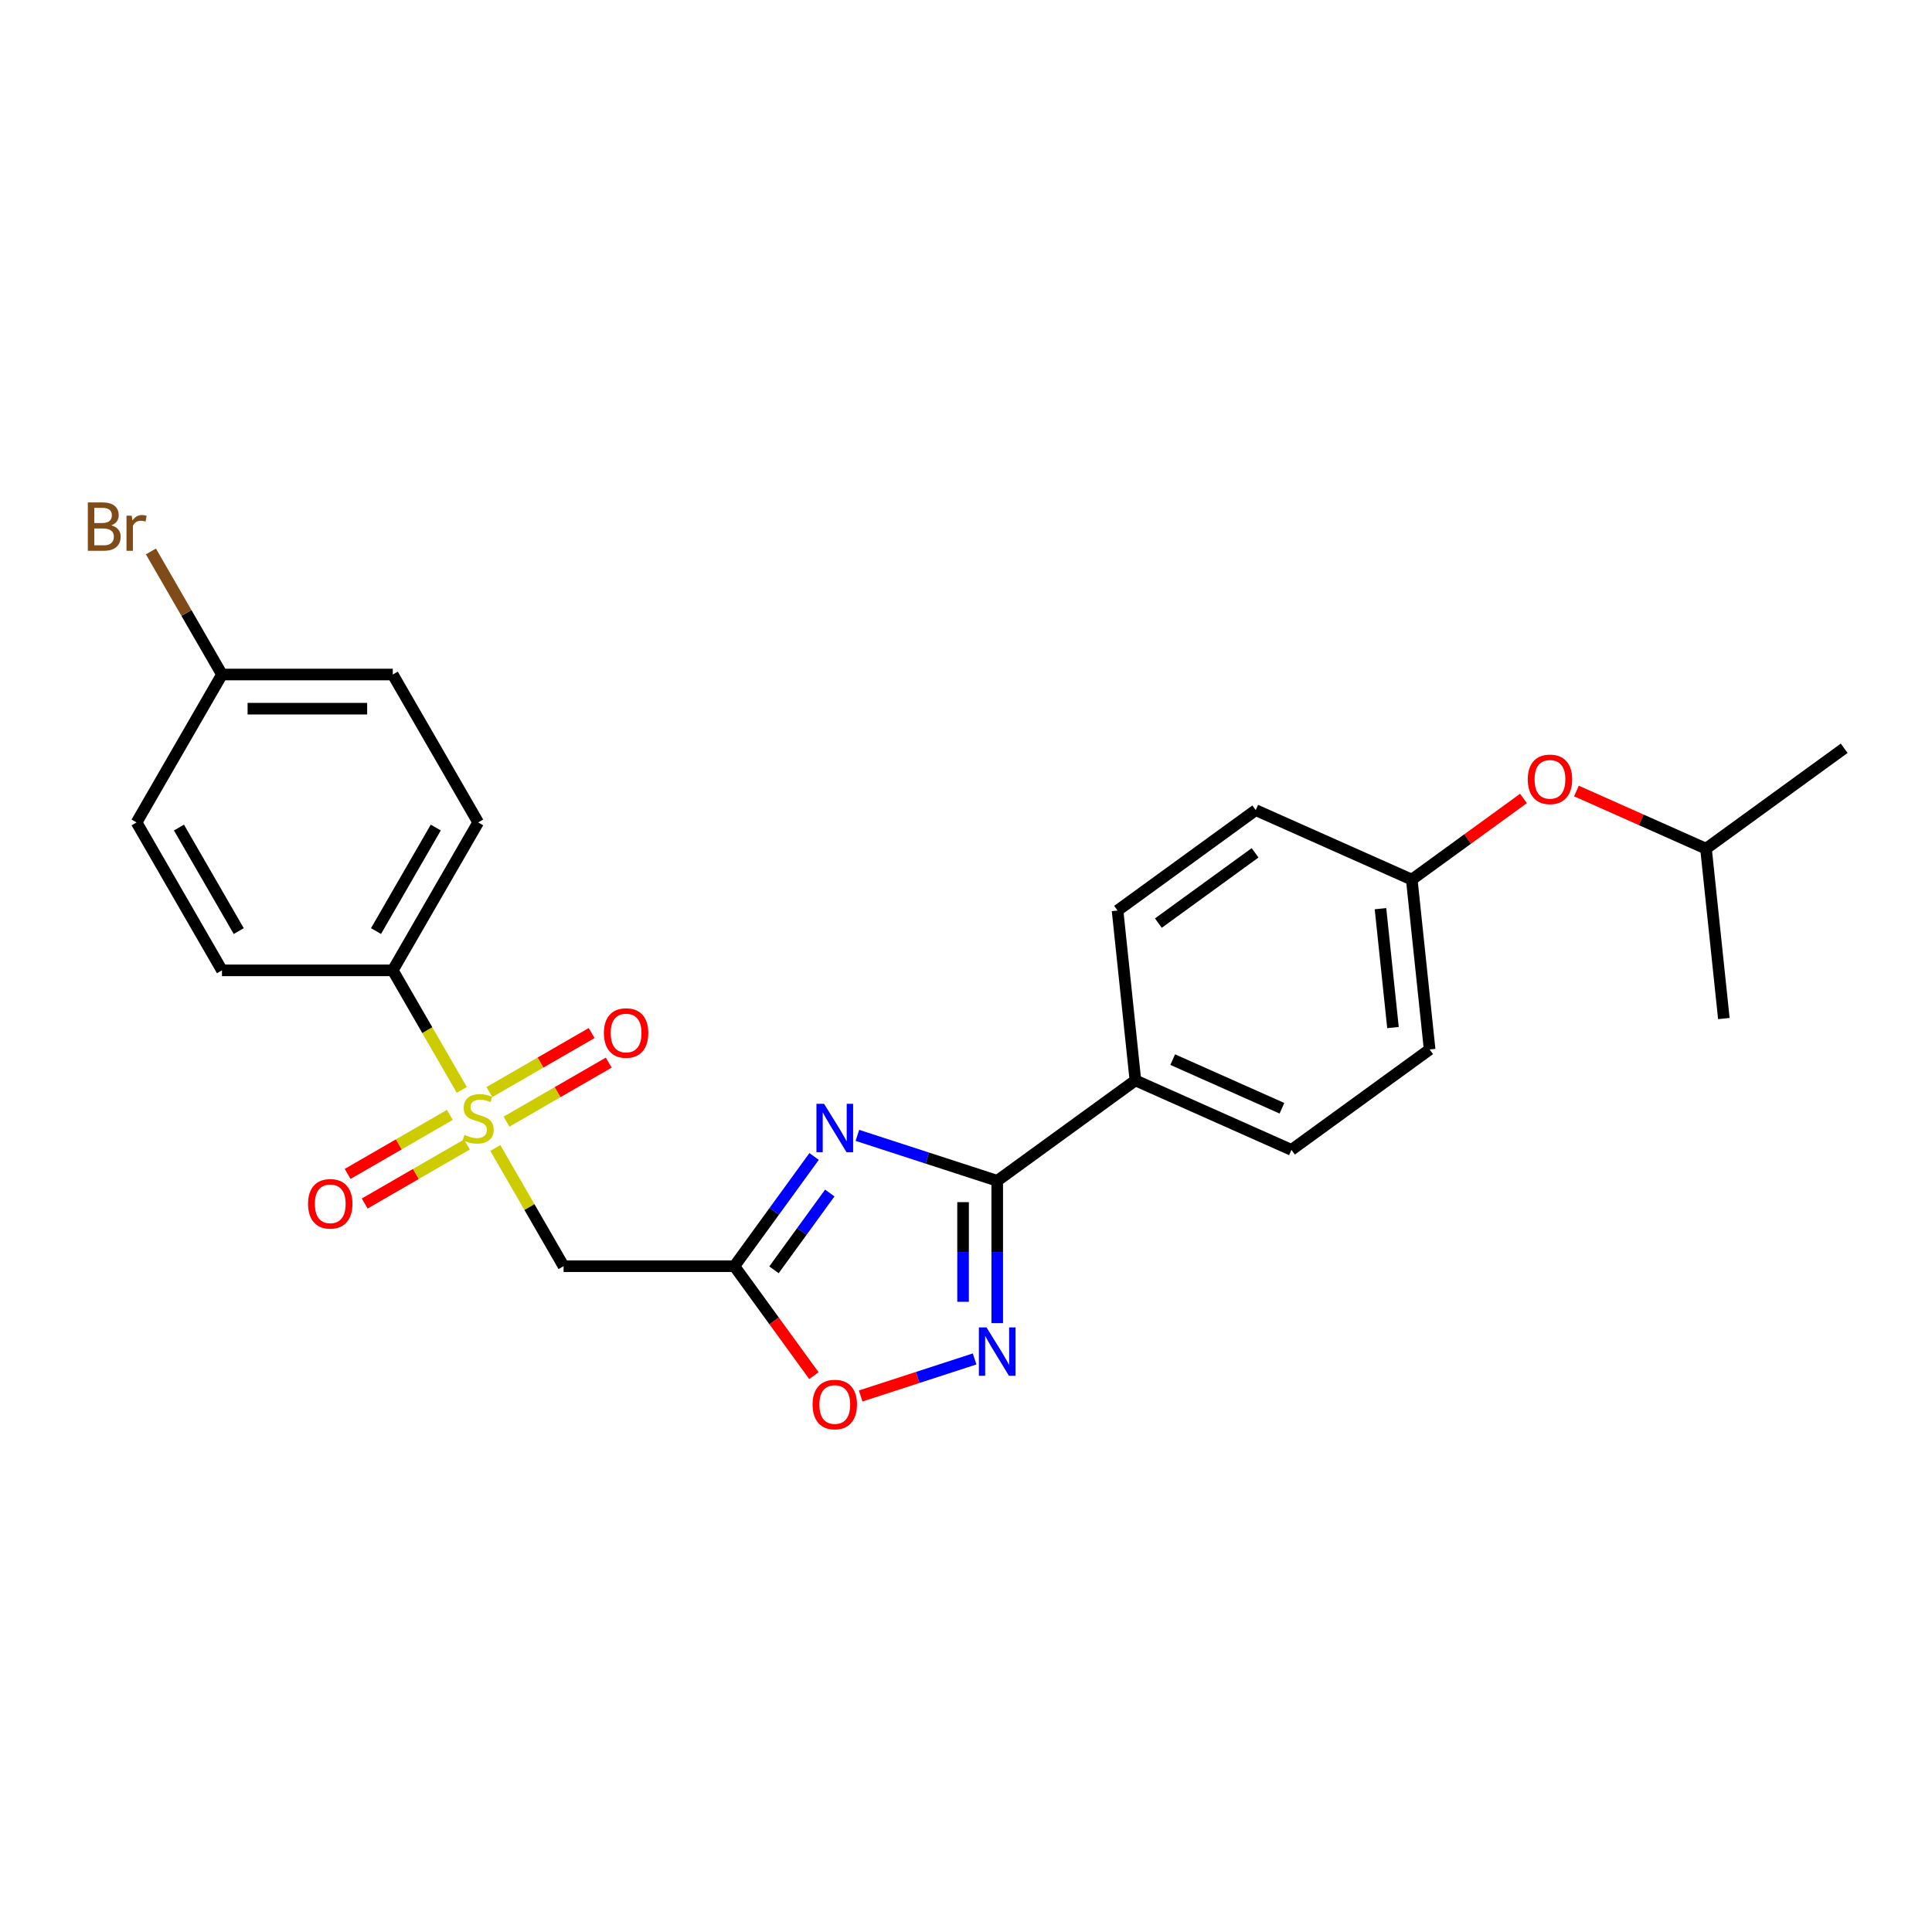 <?xml version='1.0' encoding='iso-8859-1'?>
<svg version='1.1' baseProfile='full'
              xmlns='http://www.w3.org/2000/svg'
                      xmlns:rdkit='http://www.rdkit.org/xml'
                      xmlns:xlink='http://www.w3.org/1999/xlink'
                  xml:space='preserve'
width='1000px' height='1000px' viewBox='0 0 1000 1000'>
<!-- END OF HEADER -->
<rect style='opacity:1.0;fill:#FFFFFF;stroke:none' width='1000' height='1000' x='0' y='0'> </rect>
<path class='bond-4' d='M 256.374,594.184 L 274.04,624.783' style='fill:none;fill-rule:evenodd;stroke:#CCCC00;stroke-width:6px;stroke-linecap:butt;stroke-linejoin:miter;stroke-opacity:1' />
<path class='bond-4' d='M 274.04,624.783 L 291.707,655.382' style='fill:none;fill-rule:evenodd;stroke:#000000;stroke-width:6px;stroke-linecap:butt;stroke-linejoin:miter;stroke-opacity:1' />
<path class='bond-6' d='M 239.02,564.125 L 221.159,533.19' style='fill:none;fill-rule:evenodd;stroke:#CCCC00;stroke-width:6px;stroke-linecap:butt;stroke-linejoin:miter;stroke-opacity:1' />
<path class='bond-6' d='M 221.159,533.19 L 203.299,502.255' style='fill:none;fill-rule:evenodd;stroke:#000000;stroke-width:6px;stroke-linecap:butt;stroke-linejoin:miter;stroke-opacity:1' />
<path class='bond-8' d='M 262.161,580.564 L 288.62,565.288' style='fill:none;fill-rule:evenodd;stroke:#CCCC00;stroke-width:6px;stroke-linecap:butt;stroke-linejoin:miter;stroke-opacity:1' />
<path class='bond-8' d='M 288.62,565.288 L 315.079,550.012' style='fill:none;fill-rule:evenodd;stroke:#FF0000;stroke-width:6px;stroke-linecap:butt;stroke-linejoin:miter;stroke-opacity:1' />
<path class='bond-8' d='M 253.32,565.251 L 279.779,549.975' style='fill:none;fill-rule:evenodd;stroke:#CCCC00;stroke-width:6px;stroke-linecap:butt;stroke-linejoin:miter;stroke-opacity:1' />
<path class='bond-8' d='M 279.779,549.975 L 306.238,534.699' style='fill:none;fill-rule:evenodd;stroke:#FF0000;stroke-width:6px;stroke-linecap:butt;stroke-linejoin:miter;stroke-opacity:1' />
<path class='bond-9' d='M 232.845,577.073 L 206.386,592.349' style='fill:none;fill-rule:evenodd;stroke:#CCCC00;stroke-width:6px;stroke-linecap:butt;stroke-linejoin:miter;stroke-opacity:1' />
<path class='bond-9' d='M 206.386,592.349 L 179.926,607.625' style='fill:none;fill-rule:evenodd;stroke:#FF0000;stroke-width:6px;stroke-linecap:butt;stroke-linejoin:miter;stroke-opacity:1' />
<path class='bond-9' d='M 241.686,592.386 L 215.226,607.662' style='fill:none;fill-rule:evenodd;stroke:#CCCC00;stroke-width:6px;stroke-linecap:butt;stroke-linejoin:miter;stroke-opacity:1' />
<path class='bond-9' d='M 215.226,607.662 L 188.767,622.938' style='fill:none;fill-rule:evenodd;stroke:#FF0000;stroke-width:6px;stroke-linecap:butt;stroke-linejoin:miter;stroke-opacity:1' />
<path class='bond-0' d='M 421.379,598.587 L 400.747,626.985' style='fill:none;fill-rule:evenodd;stroke:#0000FF;stroke-width:6px;stroke-linecap:butt;stroke-linejoin:miter;stroke-opacity:1' />
<path class='bond-0' d='M 400.747,626.985 L 380.115,655.382' style='fill:none;fill-rule:evenodd;stroke:#000000;stroke-width:6px;stroke-linecap:butt;stroke-linejoin:miter;stroke-opacity:1' />
<path class='bond-0' d='M 429.494,617.5 L 415.052,637.378' style='fill:none;fill-rule:evenodd;stroke:#0000FF;stroke-width:6px;stroke-linecap:butt;stroke-linejoin:miter;stroke-opacity:1' />
<path class='bond-0' d='M 415.052,637.378 L 400.61,657.256' style='fill:none;fill-rule:evenodd;stroke:#000000;stroke-width:6px;stroke-linecap:butt;stroke-linejoin:miter;stroke-opacity:1' />
<path class='bond-2' d='M 443.786,587.662 L 479.974,599.42' style='fill:none;fill-rule:evenodd;stroke:#0000FF;stroke-width:6px;stroke-linecap:butt;stroke-linejoin:miter;stroke-opacity:1' />
<path class='bond-2' d='M 479.974,599.42 L 516.162,611.178' style='fill:none;fill-rule:evenodd;stroke:#000000;stroke-width:6px;stroke-linecap:butt;stroke-linejoin:miter;stroke-opacity:1' />
<path class='bond-1' d='M 380.115,655.382 L 291.707,655.382' style='fill:none;fill-rule:evenodd;stroke:#000000;stroke-width:6px;stroke-linecap:butt;stroke-linejoin:miter;stroke-opacity:1' />
<path class='bond-5' d='M 380.115,655.382 L 400.696,683.709' style='fill:none;fill-rule:evenodd;stroke:#000000;stroke-width:6px;stroke-linecap:butt;stroke-linejoin:miter;stroke-opacity:1' />
<path class='bond-5' d='M 400.696,683.709 L 421.276,712.036' style='fill:none;fill-rule:evenodd;stroke:#FF0000;stroke-width:6px;stroke-linecap:butt;stroke-linejoin:miter;stroke-opacity:1' />
<path class='bond-7' d='M 516.162,611.178 L 587.685,559.213' style='fill:none;fill-rule:evenodd;stroke:#000000;stroke-width:6px;stroke-linecap:butt;stroke-linejoin:miter;stroke-opacity:1' />
<path class='bond-26' d='M 516.162,611.178 L 516.162,648.018' style='fill:none;fill-rule:evenodd;stroke:#000000;stroke-width:6px;stroke-linecap:butt;stroke-linejoin:miter;stroke-opacity:1' />
<path class='bond-26' d='M 516.162,648.018 L 516.162,684.858' style='fill:none;fill-rule:evenodd;stroke:#0000FF;stroke-width:6px;stroke-linecap:butt;stroke-linejoin:miter;stroke-opacity:1' />
<path class='bond-26' d='M 498.48,622.23 L 498.48,648.018' style='fill:none;fill-rule:evenodd;stroke:#000000;stroke-width:6px;stroke-linecap:butt;stroke-linejoin:miter;stroke-opacity:1' />
<path class='bond-26' d='M 498.48,648.018 L 498.48,673.806' style='fill:none;fill-rule:evenodd;stroke:#0000FF;stroke-width:6px;stroke-linecap:butt;stroke-linejoin:miter;stroke-opacity:1' />
<path class='bond-3' d='M 504.456,703.39 L 474.966,712.972' style='fill:none;fill-rule:evenodd;stroke:#0000FF;stroke-width:6px;stroke-linecap:butt;stroke-linejoin:miter;stroke-opacity:1' />
<path class='bond-3' d='M 474.966,712.972 L 445.476,722.554' style='fill:none;fill-rule:evenodd;stroke:#FF0000;stroke-width:6px;stroke-linecap:butt;stroke-linejoin:miter;stroke-opacity:1' />
<path class='bond-10' d='M 203.299,502.255 L 247.503,425.691' style='fill:none;fill-rule:evenodd;stroke:#000000;stroke-width:6px;stroke-linecap:butt;stroke-linejoin:miter;stroke-opacity:1' />
<path class='bond-10' d='M 194.617,481.929 L 225.559,428.335' style='fill:none;fill-rule:evenodd;stroke:#000000;stroke-width:6px;stroke-linecap:butt;stroke-linejoin:miter;stroke-opacity:1' />
<path class='bond-11' d='M 203.299,502.255 L 114.89,502.255' style='fill:none;fill-rule:evenodd;stroke:#000000;stroke-width:6px;stroke-linecap:butt;stroke-linejoin:miter;stroke-opacity:1' />
<path class='bond-12' d='M 587.685,559.213 L 668.45,595.172' style='fill:none;fill-rule:evenodd;stroke:#000000;stroke-width:6px;stroke-linecap:butt;stroke-linejoin:miter;stroke-opacity:1' />
<path class='bond-12' d='M 606.992,548.454 L 663.527,573.625' style='fill:none;fill-rule:evenodd;stroke:#000000;stroke-width:6px;stroke-linecap:butt;stroke-linejoin:miter;stroke-opacity:1' />
<path class='bond-13' d='M 587.685,559.213 L 578.444,471.289' style='fill:none;fill-rule:evenodd;stroke:#000000;stroke-width:6px;stroke-linecap:butt;stroke-linejoin:miter;stroke-opacity:1' />
<path class='bond-20' d='M 247.503,425.691 L 203.299,349.127' style='fill:none;fill-rule:evenodd;stroke:#000000;stroke-width:6px;stroke-linecap:butt;stroke-linejoin:miter;stroke-opacity:1' />
<path class='bond-19' d='M 114.89,502.255 L 70.686,425.691' style='fill:none;fill-rule:evenodd;stroke:#000000;stroke-width:6px;stroke-linecap:butt;stroke-linejoin:miter;stroke-opacity:1' />
<path class='bond-19' d='M 123.573,481.929 L 92.63,428.335' style='fill:none;fill-rule:evenodd;stroke:#000000;stroke-width:6px;stroke-linecap:butt;stroke-linejoin:miter;stroke-opacity:1' />
<path class='bond-17' d='M 668.45,595.172 L 739.974,543.207' style='fill:none;fill-rule:evenodd;stroke:#000000;stroke-width:6px;stroke-linecap:butt;stroke-linejoin:miter;stroke-opacity:1' />
<path class='bond-18' d='M 578.444,471.289 L 649.968,419.324' style='fill:none;fill-rule:evenodd;stroke:#000000;stroke-width:6px;stroke-linecap:butt;stroke-linejoin:miter;stroke-opacity:1' />
<path class='bond-18' d='M 599.566,477.799 L 649.632,441.424' style='fill:none;fill-rule:evenodd;stroke:#000000;stroke-width:6px;stroke-linecap:butt;stroke-linejoin:miter;stroke-opacity:1' />
<path class='bond-14' d='M 788.553,413.274 L 759.643,434.279' style='fill:none;fill-rule:evenodd;stroke:#FF0000;stroke-width:6px;stroke-linecap:butt;stroke-linejoin:miter;stroke-opacity:1' />
<path class='bond-14' d='M 759.643,434.279 L 730.733,455.283' style='fill:none;fill-rule:evenodd;stroke:#000000;stroke-width:6px;stroke-linecap:butt;stroke-linejoin:miter;stroke-opacity:1' />
<path class='bond-22' d='M 815.96,409.419 L 849.491,424.348' style='fill:none;fill-rule:evenodd;stroke:#FF0000;stroke-width:6px;stroke-linecap:butt;stroke-linejoin:miter;stroke-opacity:1' />
<path class='bond-22' d='M 849.491,424.348 L 883.022,439.277' style='fill:none;fill-rule:evenodd;stroke:#000000;stroke-width:6px;stroke-linecap:butt;stroke-linejoin:miter;stroke-opacity:1' />
<path class='bond-15' d='M 730.733,455.283 L 649.968,419.324' style='fill:none;fill-rule:evenodd;stroke:#000000;stroke-width:6px;stroke-linecap:butt;stroke-linejoin:miter;stroke-opacity:1' />
<path class='bond-27' d='M 730.733,455.283 L 739.974,543.207' style='fill:none;fill-rule:evenodd;stroke:#000000;stroke-width:6px;stroke-linecap:butt;stroke-linejoin:miter;stroke-opacity:1' />
<path class='bond-27' d='M 714.534,470.32 L 721.003,531.867' style='fill:none;fill-rule:evenodd;stroke:#000000;stroke-width:6px;stroke-linecap:butt;stroke-linejoin:miter;stroke-opacity:1' />
<path class='bond-16' d='M 114.89,349.127 L 70.686,425.691' style='fill:none;fill-rule:evenodd;stroke:#000000;stroke-width:6px;stroke-linecap:butt;stroke-linejoin:miter;stroke-opacity:1' />
<path class='bond-21' d='M 114.89,349.127 L 96.501,317.277' style='fill:none;fill-rule:evenodd;stroke:#000000;stroke-width:6px;stroke-linecap:butt;stroke-linejoin:miter;stroke-opacity:1' />
<path class='bond-21' d='M 96.501,317.277 L 78.113,285.426' style='fill:none;fill-rule:evenodd;stroke:#7F4C19;stroke-width:6px;stroke-linecap:butt;stroke-linejoin:miter;stroke-opacity:1' />
<path class='bond-25' d='M 114.89,349.127 L 203.299,349.127' style='fill:none;fill-rule:evenodd;stroke:#000000;stroke-width:6px;stroke-linecap:butt;stroke-linejoin:miter;stroke-opacity:1' />
<path class='bond-25' d='M 128.152,366.809 L 190.037,366.809' style='fill:none;fill-rule:evenodd;stroke:#000000;stroke-width:6px;stroke-linecap:butt;stroke-linejoin:miter;stroke-opacity:1' />
<path class='bond-23' d='M 883.022,439.277 L 954.545,387.312' style='fill:none;fill-rule:evenodd;stroke:#000000;stroke-width:6px;stroke-linecap:butt;stroke-linejoin:miter;stroke-opacity:1' />
<path class='bond-24' d='M 883.022,439.277 L 892.263,527.201' style='fill:none;fill-rule:evenodd;stroke:#000000;stroke-width:6px;stroke-linecap:butt;stroke-linejoin:miter;stroke-opacity:1' />
<path  class='atom-0' d='M 240.43 587.412
Q 240.713 587.518, 241.88 588.013
Q 243.047 588.508, 244.32 588.826
Q 245.629 589.109, 246.902 589.109
Q 249.271 589.109, 250.65 587.978
Q 252.029 586.811, 252.029 584.795
Q 252.029 583.416, 251.322 582.567
Q 250.65 581.718, 249.589 581.259
Q 248.528 580.799, 246.76 580.268
Q 244.532 579.597, 243.188 578.96
Q 241.88 578.324, 240.925 576.98
Q 240.006 575.636, 240.006 573.373
Q 240.006 570.225, 242.128 568.28
Q 244.285 566.335, 248.528 566.335
Q 251.428 566.335, 254.717 567.715
L 253.904 570.437
Q 250.898 569.2, 248.634 569.2
Q 246.194 569.2, 244.851 570.225
Q 243.507 571.215, 243.542 572.948
Q 243.542 574.292, 244.214 575.105
Q 244.921 575.919, 245.911 576.379
Q 246.937 576.838, 248.634 577.369
Q 250.898 578.076, 252.241 578.783
Q 253.585 579.49, 254.54 580.94
Q 255.53 582.355, 255.53 584.795
Q 255.53 588.261, 253.196 590.135
Q 250.898 591.974, 247.043 591.974
Q 244.815 591.974, 243.118 591.479
Q 241.456 591.019, 239.475 590.206
L 240.43 587.412
' fill='#CCCC00'/>
<path  class='atom-1' d='M 426.546 571.34
L 434.75 584.601
Q 435.564 585.91, 436.872 588.279
Q 438.18 590.648, 438.251 590.79
L 438.251 571.34
L 441.575 571.34
L 441.575 596.377
L 438.145 596.377
L 429.34 581.878
Q 428.314 580.181, 427.218 578.236
Q 426.157 576.291, 425.839 575.69
L 425.839 596.377
L 422.585 596.377
L 422.585 571.34
L 426.546 571.34
' fill='#0000FF'/>
<path  class='atom-4' d='M 510.627 687.068
L 518.831 700.329
Q 519.645 701.638, 520.953 704.007
Q 522.262 706.376, 522.332 706.518
L 522.332 687.068
L 525.657 687.068
L 525.657 712.105
L 522.226 712.105
L 513.421 697.606
Q 512.395 695.909, 511.299 693.964
Q 510.238 692.019, 509.92 691.418
L 509.92 712.105
L 506.666 712.105
L 506.666 687.068
L 510.627 687.068
' fill='#0000FF'/>
<path  class='atom-6' d='M 420.587 726.977
Q 420.587 720.965, 423.558 717.606
Q 426.528 714.246, 432.08 714.246
Q 437.632 714.246, 440.603 717.606
Q 443.573 720.965, 443.573 726.977
Q 443.573 733.059, 440.567 736.525
Q 437.562 739.955, 432.08 739.955
Q 426.564 739.955, 423.558 736.525
Q 420.587 733.095, 420.587 726.977
M 432.08 737.126
Q 435.9 737.126, 437.951 734.58
Q 440.037 731.998, 440.037 726.977
Q 440.037 722.061, 437.951 719.586
Q 435.9 717.075, 432.08 717.075
Q 428.261 717.075, 426.175 719.551
Q 424.124 722.026, 424.124 726.977
Q 424.124 732.034, 426.175 734.58
Q 428.261 737.126, 432.08 737.126
' fill='#FF0000'/>
<path  class='atom-9' d='M 312.574 534.685
Q 312.574 528.673, 315.544 525.314
Q 318.515 521.954, 324.067 521.954
Q 329.619 521.954, 332.589 525.314
Q 335.56 528.673, 335.56 534.685
Q 335.56 540.768, 332.554 544.233
Q 329.548 547.664, 324.067 547.664
Q 318.55 547.664, 315.544 544.233
Q 312.574 540.803, 312.574 534.685
M 324.067 544.834
Q 327.886 544.834, 329.937 542.288
Q 332.023 539.707, 332.023 534.685
Q 332.023 529.77, 329.937 527.294
Q 327.886 524.783, 324.067 524.783
Q 320.247 524.783, 318.161 527.259
Q 316.11 529.734, 316.11 534.685
Q 316.11 539.742, 318.161 542.288
Q 320.247 544.834, 324.067 544.834
' fill='#FF0000'/>
<path  class='atom-10' d='M 159.446 623.093
Q 159.446 617.082, 162.416 613.722
Q 165.387 610.363, 170.939 610.363
Q 176.491 610.363, 179.462 613.722
Q 182.432 617.082, 182.432 623.093
Q 182.432 629.176, 179.426 632.642
Q 176.42 636.072, 170.939 636.072
Q 165.422 636.072, 162.416 632.642
Q 159.446 629.211, 159.446 623.093
M 170.939 633.243
Q 174.758 633.243, 176.809 630.697
Q 178.896 628.115, 178.896 623.093
Q 178.896 618.178, 176.809 615.703
Q 174.758 613.192, 170.939 613.192
Q 167.12 613.192, 165.033 615.667
Q 162.982 618.143, 162.982 623.093
Q 162.982 628.15, 165.033 630.697
Q 167.12 633.243, 170.939 633.243
' fill='#FF0000'/>
<path  class='atom-15' d='M 790.764 403.389
Q 790.764 397.377, 793.734 394.017
Q 796.705 390.658, 802.257 390.658
Q 807.809 390.658, 810.779 394.017
Q 813.75 397.377, 813.75 403.389
Q 813.75 409.471, 810.744 412.937
Q 807.738 416.367, 802.257 416.367
Q 796.74 416.367, 793.734 412.937
Q 790.764 409.507, 790.764 403.389
M 802.257 413.538
Q 806.076 413.538, 808.127 410.992
Q 810.213 408.41, 810.213 403.389
Q 810.213 398.473, 808.127 395.998
Q 806.076 393.487, 802.257 393.487
Q 798.437 393.487, 796.351 395.962
Q 794.3 398.438, 794.3 403.389
Q 794.3 408.446, 796.351 410.992
Q 798.437 413.538, 802.257 413.538
' fill='#FF0000'/>
<path  class='atom-22' d='M 57.62 271.927
Q 60.024 272.599, 61.227 274.084
Q 62.464 275.534, 62.464 277.691
Q 62.464 281.157, 60.236 283.137
Q 58.044 285.082, 53.871 285.082
L 45.455 285.082
L 45.455 260.045
L 52.846 260.045
Q 57.124 260.045, 59.282 261.778
Q 61.439 263.51, 61.439 266.693
Q 61.439 270.477, 57.62 271.927
M 48.814 262.874
L 48.814 270.724
L 52.846 270.724
Q 55.321 270.724, 56.594 269.734
Q 57.902 268.709, 57.902 266.693
Q 57.902 262.874, 52.846 262.874
L 48.814 262.874
M 53.871 282.253
Q 56.311 282.253, 57.62 281.086
Q 58.928 279.919, 58.928 277.691
Q 58.928 275.64, 57.478 274.614
Q 56.063 273.554, 53.341 273.554
L 48.814 273.554
L 48.814 282.253
L 53.871 282.253
' fill='#7F4C19'/>
<path  class='atom-22' d='M 68.158 266.905
L 68.547 269.416
Q 70.456 266.587, 73.568 266.587
Q 74.558 266.587, 75.902 266.941
L 75.372 269.911
Q 73.851 269.557, 73.003 269.557
Q 71.517 269.557, 70.527 270.159
Q 69.572 270.724, 68.794 272.104
L 68.794 285.082
L 65.47 285.082
L 65.47 266.905
L 68.158 266.905
' fill='#7F4C19'/>
</svg>
